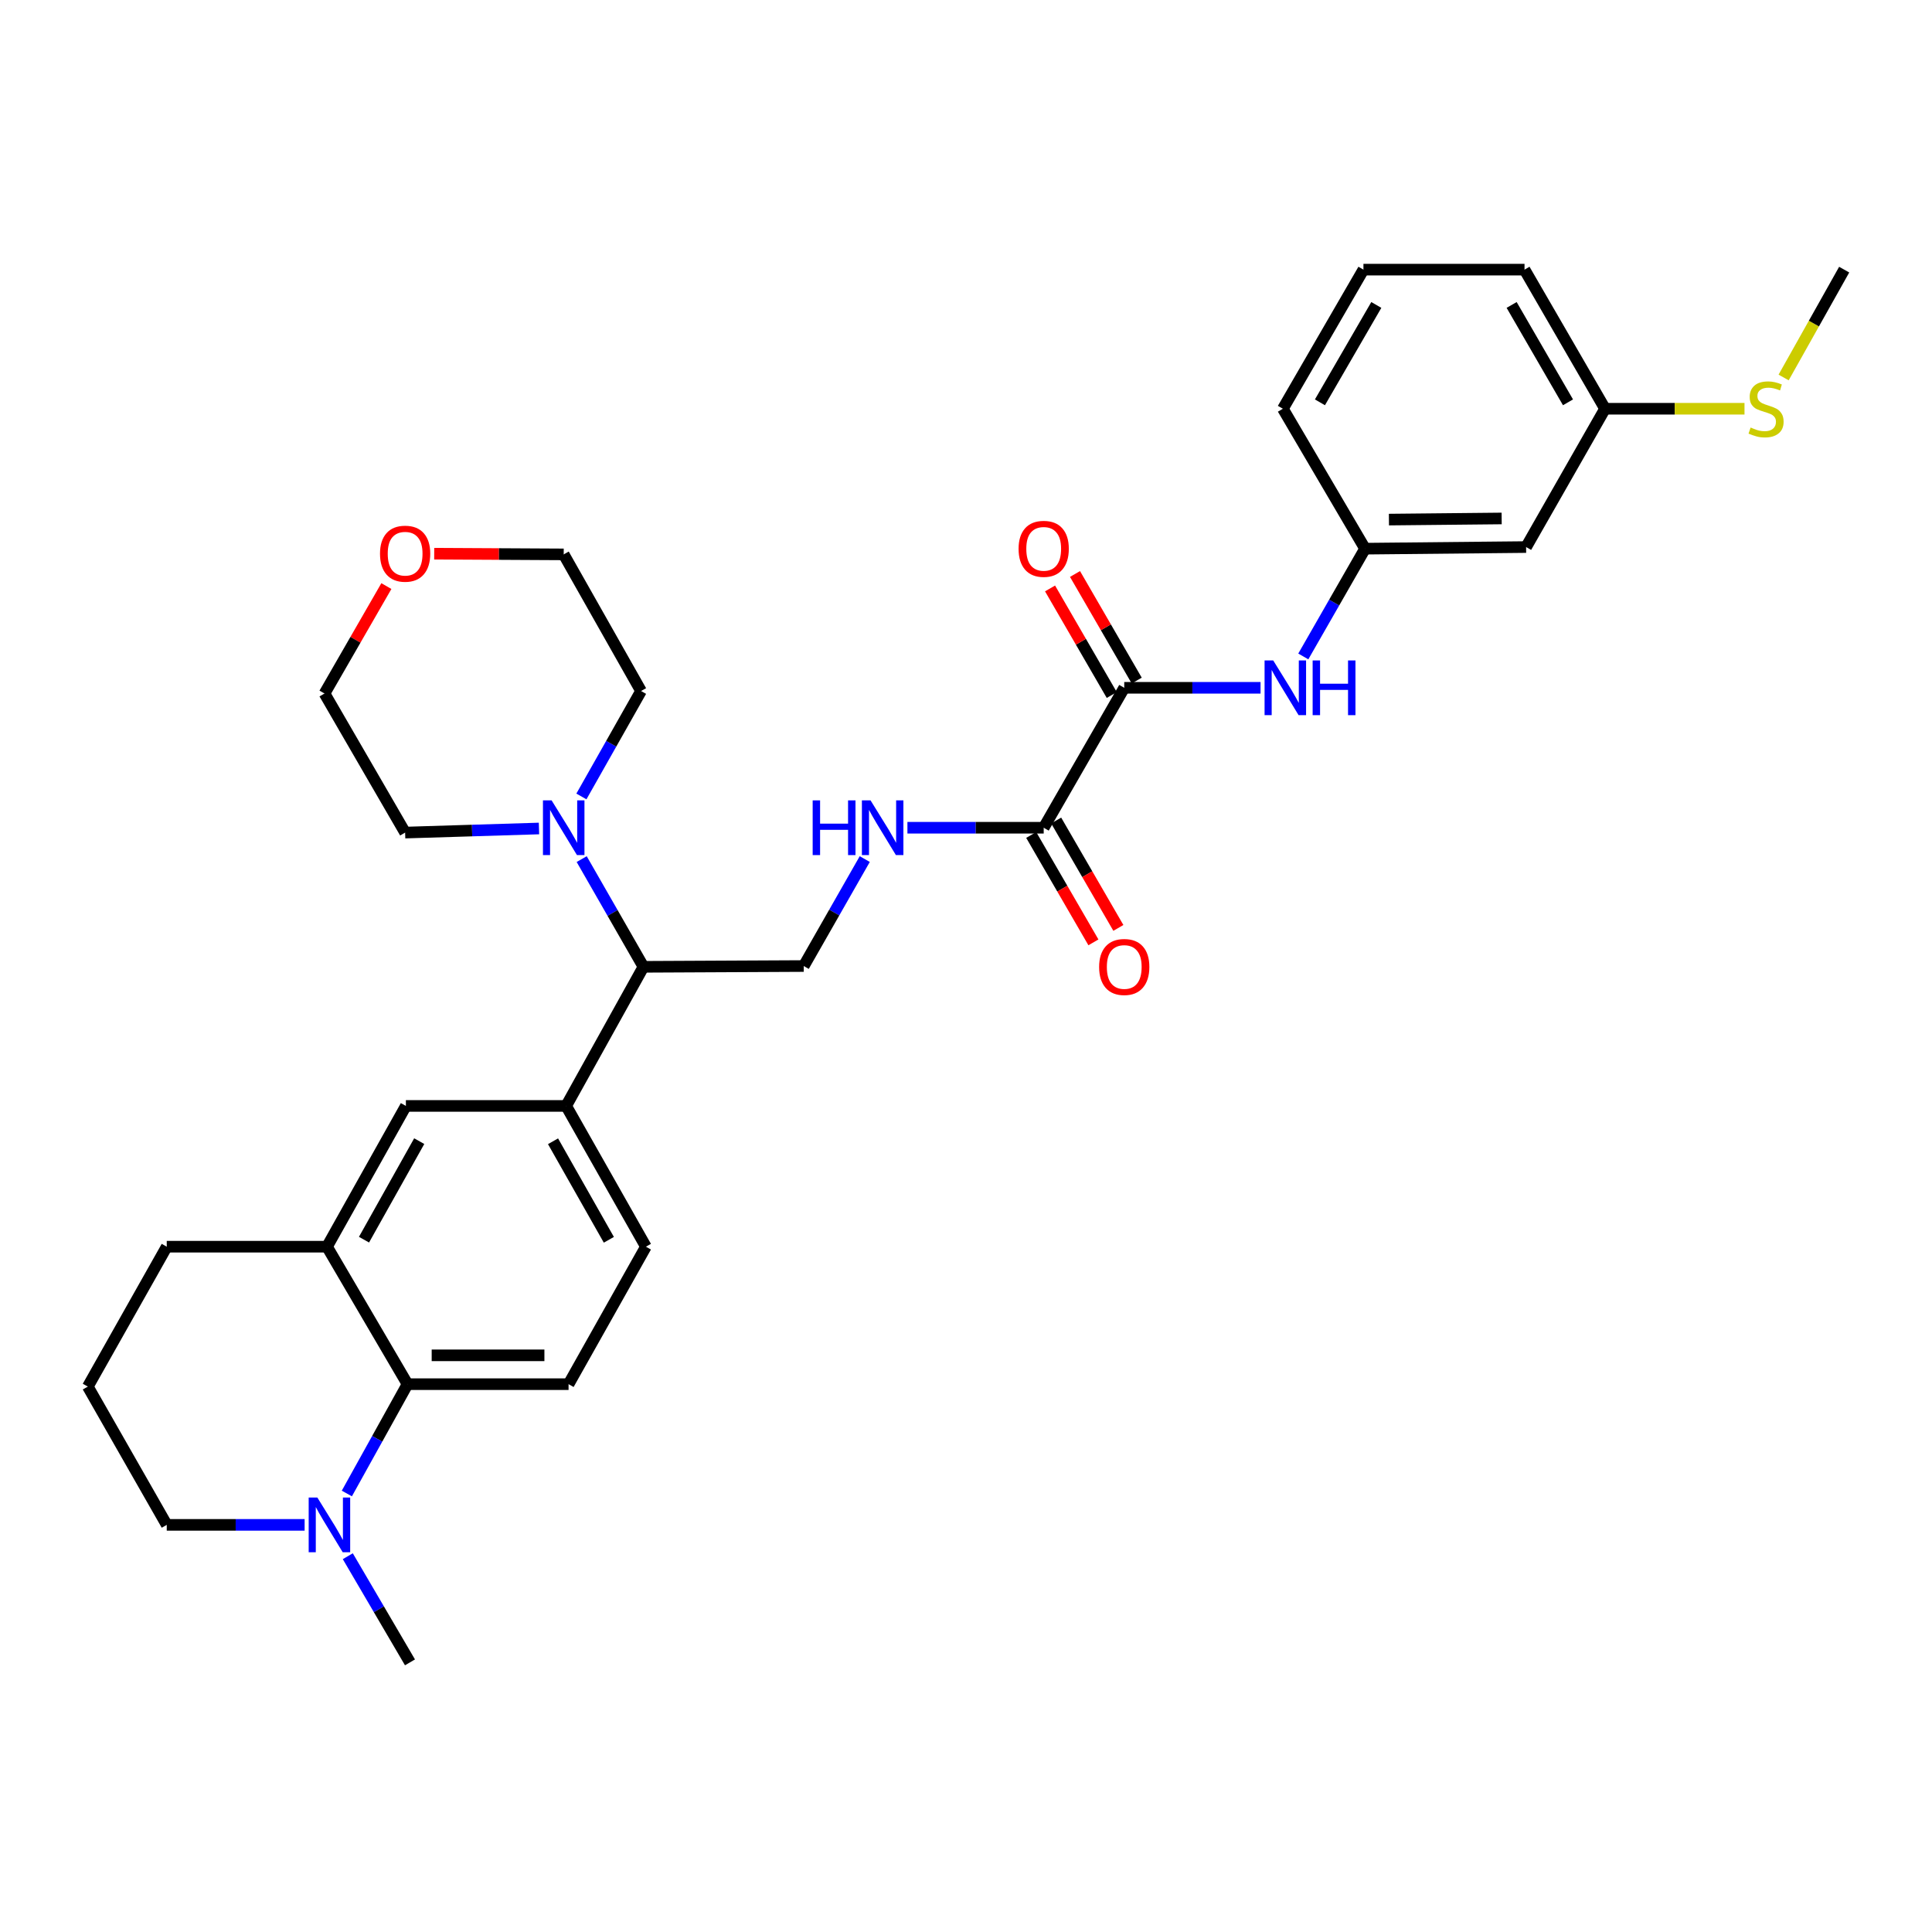 <?xml version='1.0' encoding='iso-8859-1'?>
<svg version='1.1' baseProfile='full'
              xmlns='http://www.w3.org/2000/svg'
                      xmlns:rdkit='http://www.rdkit.org/xml'
                      xmlns:xlink='http://www.w3.org/1999/xlink'
                  xml:space='preserve'
width='1000px' height='1000px' viewBox='0 0 1000 1000'>
<!-- END OF HEADER -->
<rect style='opacity:1.0;fill:#FFFFFF;stroke:none' width='1000' height='1000' x='0' y='0'> </rect>
<path class='bond-0' d='M 581.907,356.007 L 540.216,428.435' style='fill:none;fill-rule:evenodd;stroke:#000000;stroke-width:6px;stroke-linecap:butt;stroke-linejoin:miter;stroke-opacity:1' />
<path class='bond-7' d='M 581.907,356.007 L 617.183,356.007' style='fill:none;fill-rule:evenodd;stroke:#000000;stroke-width:6px;stroke-linecap:butt;stroke-linejoin:miter;stroke-opacity:1' />
<path class='bond-7' d='M 617.183,356.007 L 652.458,356.007' style='fill:none;fill-rule:evenodd;stroke:#0000FF;stroke-width:6px;stroke-linecap:butt;stroke-linejoin:miter;stroke-opacity:1' />
<path class='bond-14' d='M 588.367,352.267 L 572.396,324.681' style='fill:none;fill-rule:evenodd;stroke:#000000;stroke-width:6px;stroke-linecap:butt;stroke-linejoin:miter;stroke-opacity:1' />
<path class='bond-14' d='M 572.396,324.681 L 556.425,297.095' style='fill:none;fill-rule:evenodd;stroke:#FF0000;stroke-width:6px;stroke-linecap:butt;stroke-linejoin:miter;stroke-opacity:1' />
<path class='bond-14' d='M 575.448,359.747 L 559.476,332.161' style='fill:none;fill-rule:evenodd;stroke:#000000;stroke-width:6px;stroke-linecap:butt;stroke-linejoin:miter;stroke-opacity:1' />
<path class='bond-14' d='M 559.476,332.161 L 543.505,304.574' style='fill:none;fill-rule:evenodd;stroke:#FF0000;stroke-width:6px;stroke-linecap:butt;stroke-linejoin:miter;stroke-opacity:1' />
<path class='bond-8' d='M 540.216,428.435 L 504.948,428.435' style='fill:none;fill-rule:evenodd;stroke:#000000;stroke-width:6px;stroke-linecap:butt;stroke-linejoin:miter;stroke-opacity:1' />
<path class='bond-8' d='M 504.948,428.435 L 469.681,428.435' style='fill:none;fill-rule:evenodd;stroke:#0000FF;stroke-width:6px;stroke-linecap:butt;stroke-linejoin:miter;stroke-opacity:1' />
<path class='bond-15' d='M 533.756,432.176 L 549.853,459.97' style='fill:none;fill-rule:evenodd;stroke:#000000;stroke-width:6px;stroke-linecap:butt;stroke-linejoin:miter;stroke-opacity:1' />
<path class='bond-15' d='M 549.853,459.97 L 565.95,487.764' style='fill:none;fill-rule:evenodd;stroke:#FF0000;stroke-width:6px;stroke-linecap:butt;stroke-linejoin:miter;stroke-opacity:1' />
<path class='bond-15' d='M 546.675,424.694 L 562.772,452.488' style='fill:none;fill-rule:evenodd;stroke:#000000;stroke-width:6px;stroke-linecap:butt;stroke-linejoin:miter;stroke-opacity:1' />
<path class='bond-15' d='M 562.772,452.488 L 578.869,480.282' style='fill:none;fill-rule:evenodd;stroke:#FF0000;stroke-width:6px;stroke-linecap:butt;stroke-linejoin:miter;stroke-opacity:1' />
<path class='bond-1' d='M 210.936,716.445 L 294.286,716.445' style='fill:none;fill-rule:evenodd;stroke:#000000;stroke-width:6px;stroke-linecap:butt;stroke-linejoin:miter;stroke-opacity:1' />
<path class='bond-1' d='M 223.439,701.517 L 281.784,701.517' style='fill:none;fill-rule:evenodd;stroke:#000000;stroke-width:6px;stroke-linecap:butt;stroke-linejoin:miter;stroke-opacity:1' />
<path class='bond-2' d='M 210.936,716.445 L 195.232,744.737' style='fill:none;fill-rule:evenodd;stroke:#000000;stroke-width:6px;stroke-linecap:butt;stroke-linejoin:miter;stroke-opacity:1' />
<path class='bond-2' d='M 195.232,744.737 L 179.529,773.029' style='fill:none;fill-rule:evenodd;stroke:#0000FF;stroke-width:6px;stroke-linecap:butt;stroke-linejoin:miter;stroke-opacity:1' />
<path class='bond-33' d='M 210.936,716.445 L 169.261,645.287' style='fill:none;fill-rule:evenodd;stroke:#000000;stroke-width:6px;stroke-linecap:butt;stroke-linejoin:miter;stroke-opacity:1' />
<path class='bond-20' d='M 157.668,789.271 L 121.988,789.271' style='fill:none;fill-rule:evenodd;stroke:#0000FF;stroke-width:6px;stroke-linecap:butt;stroke-linejoin:miter;stroke-opacity:1' />
<path class='bond-20' d='M 121.988,789.271 L 86.309,789.271' style='fill:none;fill-rule:evenodd;stroke:#000000;stroke-width:6px;stroke-linecap:butt;stroke-linejoin:miter;stroke-opacity:1' />
<path class='bond-23' d='M 180.017,805.493 L 196.111,832.966' style='fill:none;fill-rule:evenodd;stroke:#0000FF;stroke-width:6px;stroke-linecap:butt;stroke-linejoin:miter;stroke-opacity:1' />
<path class='bond-23' d='M 196.111,832.966 L 212.205,860.438' style='fill:none;fill-rule:evenodd;stroke:#000000;stroke-width:6px;stroke-linecap:butt;stroke-linejoin:miter;stroke-opacity:1' />
<path class='bond-3' d='M 301.082,444.669 L 317.066,472.546' style='fill:none;fill-rule:evenodd;stroke:#0000FF;stroke-width:6px;stroke-linecap:butt;stroke-linejoin:miter;stroke-opacity:1' />
<path class='bond-3' d='M 317.066,472.546 L 333.051,500.423' style='fill:none;fill-rule:evenodd;stroke:#000000;stroke-width:6px;stroke-linecap:butt;stroke-linejoin:miter;stroke-opacity:1' />
<path class='bond-21' d='M 300.934,412.242 L 316.37,384.958' style='fill:none;fill-rule:evenodd;stroke:#0000FF;stroke-width:6px;stroke-linecap:butt;stroke-linejoin:miter;stroke-opacity:1' />
<path class='bond-21' d='M 316.37,384.958 L 331.806,357.674' style='fill:none;fill-rule:evenodd;stroke:#000000;stroke-width:6px;stroke-linecap:butt;stroke-linejoin:miter;stroke-opacity:1' />
<path class='bond-22' d='M 278.98,428.826 L 244.336,429.887' style='fill:none;fill-rule:evenodd;stroke:#0000FF;stroke-width:6px;stroke-linecap:butt;stroke-linejoin:miter;stroke-opacity:1' />
<path class='bond-22' d='M 244.336,429.887 L 209.692,430.948' style='fill:none;fill-rule:evenodd;stroke:#000000;stroke-width:6px;stroke-linecap:butt;stroke-linejoin:miter;stroke-opacity:1' />
<path class='bond-4' d='M 293.042,572.428 L 333.051,500.423' style='fill:none;fill-rule:evenodd;stroke:#000000;stroke-width:6px;stroke-linecap:butt;stroke-linejoin:miter;stroke-opacity:1' />
<path class='bond-9' d='M 293.042,572.428 L 210.09,572.428' style='fill:none;fill-rule:evenodd;stroke:#000000;stroke-width:6px;stroke-linecap:butt;stroke-linejoin:miter;stroke-opacity:1' />
<path class='bond-12' d='M 293.042,572.428 L 334.319,645.287' style='fill:none;fill-rule:evenodd;stroke:#000000;stroke-width:6px;stroke-linecap:butt;stroke-linejoin:miter;stroke-opacity:1' />
<path class='bond-12' d='M 286.245,590.715 L 315.139,641.716' style='fill:none;fill-rule:evenodd;stroke:#000000;stroke-width:6px;stroke-linecap:butt;stroke-linejoin:miter;stroke-opacity:1' />
<path class='bond-5' d='M 169.261,645.287 L 210.09,572.428' style='fill:none;fill-rule:evenodd;stroke:#000000;stroke-width:6px;stroke-linecap:butt;stroke-linejoin:miter;stroke-opacity:1' />
<path class='bond-5' d='M 188.408,641.656 L 216.989,590.654' style='fill:none;fill-rule:evenodd;stroke:#000000;stroke-width:6px;stroke-linecap:butt;stroke-linejoin:miter;stroke-opacity:1' />
<path class='bond-24' d='M 169.261,645.287 L 86.309,645.287' style='fill:none;fill-rule:evenodd;stroke:#000000;stroke-width:6px;stroke-linecap:butt;stroke-linejoin:miter;stroke-opacity:1' />
<path class='bond-6' d='M 333.051,500.423 L 416.011,500.017' style='fill:none;fill-rule:evenodd;stroke:#000000;stroke-width:6px;stroke-linecap:butt;stroke-linejoin:miter;stroke-opacity:1' />
<path class='bond-13' d='M 674.586,339.772 L 690.569,311.883' style='fill:none;fill-rule:evenodd;stroke:#0000FF;stroke-width:6px;stroke-linecap:butt;stroke-linejoin:miter;stroke-opacity:1' />
<path class='bond-13' d='M 690.569,311.883 L 706.551,283.994' style='fill:none;fill-rule:evenodd;stroke:#000000;stroke-width:6px;stroke-linecap:butt;stroke-linejoin:miter;stroke-opacity:1' />
<path class='bond-10' d='M 447.601,444.655 L 431.806,472.336' style='fill:none;fill-rule:evenodd;stroke:#0000FF;stroke-width:6px;stroke-linecap:butt;stroke-linejoin:miter;stroke-opacity:1' />
<path class='bond-10' d='M 431.806,472.336 L 416.011,500.017' style='fill:none;fill-rule:evenodd;stroke:#000000;stroke-width:6px;stroke-linecap:butt;stroke-linejoin:miter;stroke-opacity:1' />
<path class='bond-11' d='M 294.286,716.445 L 334.319,645.287' style='fill:none;fill-rule:evenodd;stroke:#000000;stroke-width:6px;stroke-linecap:butt;stroke-linejoin:miter;stroke-opacity:1' />
<path class='bond-16' d='M 706.551,283.994 L 789.91,283.156' style='fill:none;fill-rule:evenodd;stroke:#000000;stroke-width:6px;stroke-linecap:butt;stroke-linejoin:miter;stroke-opacity:1' />
<path class='bond-16' d='M 718.905,268.941 L 777.256,268.354' style='fill:none;fill-rule:evenodd;stroke:#000000;stroke-width:6px;stroke-linecap:butt;stroke-linejoin:miter;stroke-opacity:1' />
<path class='bond-27' d='M 706.551,283.994 L 664.022,211.566' style='fill:none;fill-rule:evenodd;stroke:#000000;stroke-width:6px;stroke-linecap:butt;stroke-linejoin:miter;stroke-opacity:1' />
<path class='bond-18' d='M 789.91,283.156 L 830.764,211.566' style='fill:none;fill-rule:evenodd;stroke:#000000;stroke-width:6px;stroke-linecap:butt;stroke-linejoin:miter;stroke-opacity:1' />
<path class='bond-17' d='M 199.988,303.357 L 183.978,331.158' style='fill:none;fill-rule:evenodd;stroke:#FF0000;stroke-width:6px;stroke-linecap:butt;stroke-linejoin:miter;stroke-opacity:1' />
<path class='bond-17' d='M 183.978,331.158 L 167.967,358.96' style='fill:none;fill-rule:evenodd;stroke:#000000;stroke-width:6px;stroke-linecap:butt;stroke-linejoin:miter;stroke-opacity:1' />
<path class='bond-34' d='M 224.744,286.588 L 258.259,286.767' style='fill:none;fill-rule:evenodd;stroke:#FF0000;stroke-width:6px;stroke-linecap:butt;stroke-linejoin:miter;stroke-opacity:1' />
<path class='bond-34' d='M 258.259,286.767 L 291.773,286.947' style='fill:none;fill-rule:evenodd;stroke:#000000;stroke-width:6px;stroke-linecap:butt;stroke-linejoin:miter;stroke-opacity:1' />
<path class='bond-19' d='M 830.764,211.566 L 866.857,211.566' style='fill:none;fill-rule:evenodd;stroke:#000000;stroke-width:6px;stroke-linecap:butt;stroke-linejoin:miter;stroke-opacity:1' />
<path class='bond-19' d='M 866.857,211.566 L 902.951,211.566' style='fill:none;fill-rule:evenodd;stroke:#CCCC00;stroke-width:6px;stroke-linecap:butt;stroke-linejoin:miter;stroke-opacity:1' />
<path class='bond-32' d='M 830.764,211.566 L 789.089,139.562' style='fill:none;fill-rule:evenodd;stroke:#000000;stroke-width:6px;stroke-linecap:butt;stroke-linejoin:miter;stroke-opacity:1' />
<path class='bond-32' d='M 811.592,208.244 L 782.42,157.84' style='fill:none;fill-rule:evenodd;stroke:#000000;stroke-width:6px;stroke-linecap:butt;stroke-linejoin:miter;stroke-opacity:1' />
<path class='bond-31' d='M 923.202,195.382 L 938.874,167.472' style='fill:none;fill-rule:evenodd;stroke:#CCCC00;stroke-width:6px;stroke-linecap:butt;stroke-linejoin:miter;stroke-opacity:1' />
<path class='bond-31' d='M 938.874,167.472 L 954.545,139.562' style='fill:none;fill-rule:evenodd;stroke:#000000;stroke-width:6px;stroke-linecap:butt;stroke-linejoin:miter;stroke-opacity:1' />
<path class='bond-35' d='M 86.309,789.271 L 45.455,717.698' style='fill:none;fill-rule:evenodd;stroke:#000000;stroke-width:6px;stroke-linecap:butt;stroke-linejoin:miter;stroke-opacity:1' />
<path class='bond-28' d='M 331.806,357.674 L 291.773,286.947' style='fill:none;fill-rule:evenodd;stroke:#000000;stroke-width:6px;stroke-linecap:butt;stroke-linejoin:miter;stroke-opacity:1' />
<path class='bond-29' d='M 209.692,430.948 L 167.967,358.96' style='fill:none;fill-rule:evenodd;stroke:#000000;stroke-width:6px;stroke-linecap:butt;stroke-linejoin:miter;stroke-opacity:1' />
<path class='bond-25' d='M 86.309,645.287 L 45.455,717.698' style='fill:none;fill-rule:evenodd;stroke:#000000;stroke-width:6px;stroke-linecap:butt;stroke-linejoin:miter;stroke-opacity:1' />
<path class='bond-26' d='M 705.714,139.562 L 664.022,211.566' style='fill:none;fill-rule:evenodd;stroke:#000000;stroke-width:6px;stroke-linecap:butt;stroke-linejoin:miter;stroke-opacity:1' />
<path class='bond-26' d='M 712.379,157.843 L 683.195,208.246' style='fill:none;fill-rule:evenodd;stroke:#000000;stroke-width:6px;stroke-linecap:butt;stroke-linejoin:miter;stroke-opacity:1' />
<path class='bond-30' d='M 705.714,139.562 L 789.089,139.562' style='fill:none;fill-rule:evenodd;stroke:#000000;stroke-width:6px;stroke-linecap:butt;stroke-linejoin:miter;stroke-opacity:1' />
<path  class='atom-3' d='M 164.253 775.111
L 173.533 790.111
Q 174.453 791.591, 175.933 794.271
Q 177.413 796.951, 177.493 797.111
L 177.493 775.111
L 181.253 775.111
L 181.253 803.431
L 177.373 803.431
L 167.413 787.031
Q 166.253 785.111, 165.013 782.911
Q 163.813 780.711, 163.453 780.031
L 163.453 803.431
L 159.773 803.431
L 159.773 775.111
L 164.253 775.111
' fill='#0000FF'/>
<path  class='atom-4' d='M 285.513 414.275
L 294.793 429.275
Q 295.713 430.755, 297.193 433.435
Q 298.673 436.115, 298.753 436.275
L 298.753 414.275
L 302.513 414.275
L 302.513 442.595
L 298.633 442.595
L 288.673 426.195
Q 287.513 424.275, 286.273 422.075
Q 285.073 419.875, 284.713 419.195
L 284.713 442.595
L 281.033 442.595
L 281.033 414.275
L 285.513 414.275
' fill='#0000FF'/>
<path  class='atom-8' d='M 659.022 341.847
L 668.302 356.847
Q 669.222 358.327, 670.702 361.007
Q 672.182 363.687, 672.262 363.847
L 672.262 341.847
L 676.022 341.847
L 676.022 370.167
L 672.142 370.167
L 662.182 353.767
Q 661.022 351.847, 659.782 349.647
Q 658.582 347.447, 658.222 346.767
L 658.222 370.167
L 654.542 370.167
L 654.542 341.847
L 659.022 341.847
' fill='#0000FF'/>
<path  class='atom-8' d='M 679.422 341.847
L 683.262 341.847
L 683.262 353.887
L 697.742 353.887
L 697.742 341.847
L 701.582 341.847
L 701.582 370.167
L 697.742 370.167
L 697.742 357.087
L 683.262 357.087
L 683.262 370.167
L 679.422 370.167
L 679.422 341.847
' fill='#0000FF'/>
<path  class='atom-9' d='M 420.637 414.275
L 424.477 414.275
L 424.477 426.315
L 438.957 426.315
L 438.957 414.275
L 442.797 414.275
L 442.797 442.595
L 438.957 442.595
L 438.957 429.515
L 424.477 429.515
L 424.477 442.595
L 420.637 442.595
L 420.637 414.275
' fill='#0000FF'/>
<path  class='atom-9' d='M 450.597 414.275
L 459.877 429.275
Q 460.797 430.755, 462.277 433.435
Q 463.757 436.115, 463.837 436.275
L 463.837 414.275
L 467.597 414.275
L 467.597 442.595
L 463.717 442.595
L 453.757 426.195
Q 452.597 424.275, 451.357 422.075
Q 450.157 419.875, 449.797 419.195
L 449.797 442.595
L 446.117 442.595
L 446.117 414.275
L 450.597 414.275
' fill='#0000FF'/>
<path  class='atom-15' d='M 527.216 284.074
Q 527.216 277.274, 530.576 273.474
Q 533.936 269.674, 540.216 269.674
Q 546.496 269.674, 549.856 273.474
Q 553.216 277.274, 553.216 284.074
Q 553.216 290.954, 549.816 294.874
Q 546.416 298.754, 540.216 298.754
Q 533.976 298.754, 530.576 294.874
Q 527.216 290.994, 527.216 284.074
M 540.216 295.554
Q 544.536 295.554, 546.856 292.674
Q 549.216 289.754, 549.216 284.074
Q 549.216 278.514, 546.856 275.714
Q 544.536 272.874, 540.216 272.874
Q 535.896 272.874, 533.536 275.674
Q 531.216 278.474, 531.216 284.074
Q 531.216 289.794, 533.536 292.674
Q 535.896 295.554, 540.216 295.554
' fill='#FF0000'/>
<path  class='atom-16' d='M 568.907 500.503
Q 568.907 493.703, 572.267 489.903
Q 575.627 486.103, 581.907 486.103
Q 588.187 486.103, 591.547 489.903
Q 594.907 493.703, 594.907 500.503
Q 594.907 507.383, 591.507 511.303
Q 588.107 515.183, 581.907 515.183
Q 575.667 515.183, 572.267 511.303
Q 568.907 507.423, 568.907 500.503
M 581.907 511.983
Q 586.227 511.983, 588.547 509.103
Q 590.907 506.183, 590.907 500.503
Q 590.907 494.943, 588.547 492.143
Q 586.227 489.303, 581.907 489.303
Q 577.587 489.303, 575.227 492.103
Q 572.907 494.903, 572.907 500.503
Q 572.907 506.223, 575.227 509.103
Q 577.587 511.983, 581.907 511.983
' fill='#FF0000'/>
<path  class='atom-18' d='M 196.692 286.587
Q 196.692 279.787, 200.052 275.987
Q 203.412 272.187, 209.692 272.187
Q 215.972 272.187, 219.332 275.987
Q 222.692 279.787, 222.692 286.587
Q 222.692 293.467, 219.292 297.387
Q 215.892 301.267, 209.692 301.267
Q 203.452 301.267, 200.052 297.387
Q 196.692 293.507, 196.692 286.587
M 209.692 298.067
Q 214.012 298.067, 216.332 295.187
Q 218.692 292.267, 218.692 286.587
Q 218.692 281.027, 216.332 278.227
Q 214.012 275.387, 209.692 275.387
Q 205.372 275.387, 203.012 278.187
Q 200.692 280.987, 200.692 286.587
Q 200.692 292.307, 203.012 295.187
Q 205.372 298.067, 209.692 298.067
' fill='#FF0000'/>
<path  class='atom-20' d='M 906.114 221.286
Q 906.434 221.406, 907.754 221.966
Q 909.074 222.526, 910.514 222.886
Q 911.994 223.206, 913.434 223.206
Q 916.114 223.206, 917.674 221.926
Q 919.234 220.606, 919.234 218.326
Q 919.234 216.766, 918.434 215.806
Q 917.674 214.846, 916.474 214.326
Q 915.274 213.806, 913.274 213.206
Q 910.754 212.446, 909.234 211.726
Q 907.754 211.006, 906.674 209.486
Q 905.634 207.966, 905.634 205.406
Q 905.634 201.846, 908.034 199.646
Q 910.474 197.446, 915.274 197.446
Q 918.554 197.446, 922.274 199.006
L 921.354 202.086
Q 917.954 200.686, 915.394 200.686
Q 912.634 200.686, 911.114 201.846
Q 909.594 202.966, 909.634 204.926
Q 909.634 206.446, 910.394 207.366
Q 911.194 208.286, 912.314 208.806
Q 913.474 209.326, 915.394 209.926
Q 917.954 210.726, 919.474 211.526
Q 920.994 212.326, 922.074 213.966
Q 923.194 215.566, 923.194 218.326
Q 923.194 222.246, 920.554 224.366
Q 917.954 226.446, 913.594 226.446
Q 911.074 226.446, 909.154 225.886
Q 907.274 225.366, 905.034 224.446
L 906.114 221.286
' fill='#CCCC00'/>
</svg>
